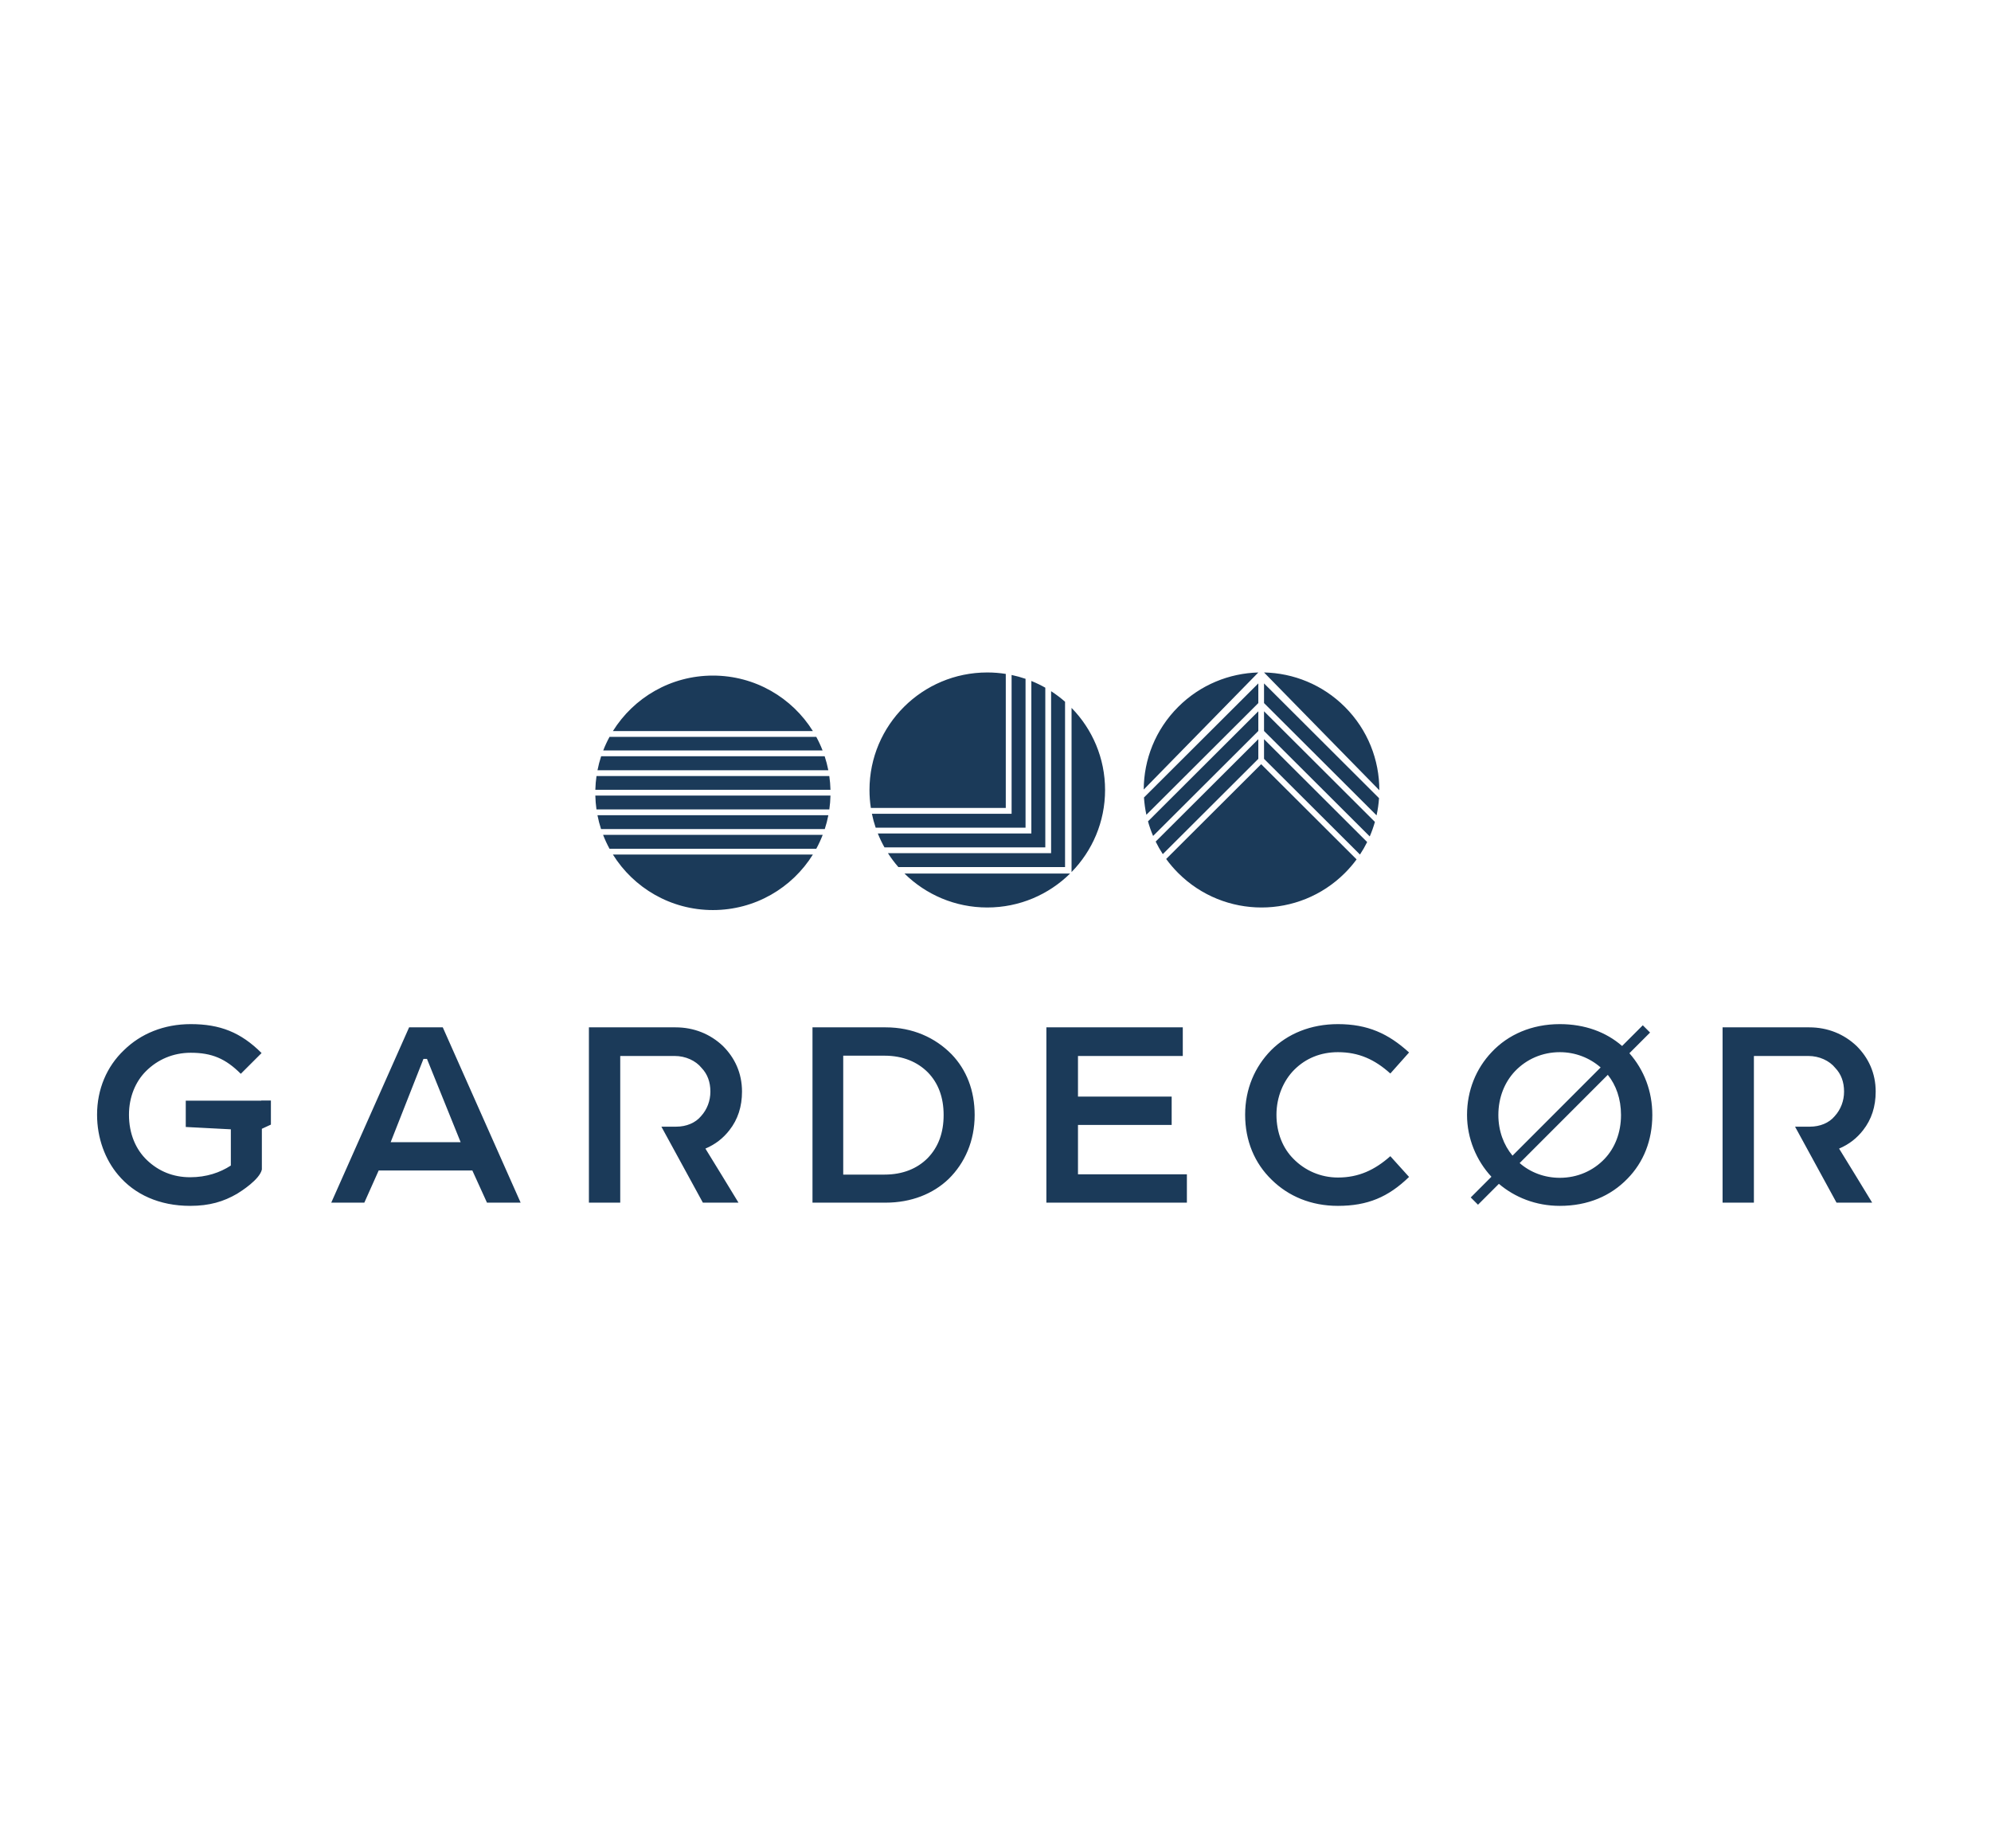 <?xml version="1.0" encoding="UTF-8"?> <svg xmlns="http://www.w3.org/2000/svg" width="210" height="195" viewBox="0 0 210 195" fill="none"> <path d="M132.589 80.19L132.721 80.057V77.981L121.894 88.787C122.116 89.24 122.367 89.681 122.647 90.11L132.589 80.19ZM143.442 90.155C143.724 89.729 143.978 89.287 144.2 88.836L133.323 77.981V80.057L133.455 80.19L143.442 90.155ZM141.845 74.573C139.486 72.219 136.414 71.009 133.323 70.945L145.484 83.37C145.491 80.187 144.278 77.001 141.845 74.573ZM132.721 70.946C129.655 71.029 126.614 72.237 124.274 74.573C121.858 76.983 120.646 80.137 120.635 83.296L120.651 83.28L132.721 70.946ZM132.721 72.099L120.66 84.136C120.7 84.747 120.784 85.356 120.914 85.959L132.589 74.307L132.721 74.175V72.099ZM145.192 86.02C145.324 85.422 145.411 84.814 145.453 84.205L133.323 72.099V74.175L133.455 74.307L145.192 86.02ZM132.589 77.249L132.721 77.117V75.04L121.085 86.653C121.229 87.176 121.408 87.689 121.623 88.192L132.589 77.249ZM144.473 88.244C144.69 87.743 144.871 87.23 145.018 86.711L133.323 75.04V77.117L133.455 77.249L144.473 88.244ZM124.274 92.109C129.125 96.951 136.993 96.951 141.845 92.109C142.301 91.653 142.716 91.17 143.086 90.666L133.021 80.622L123.001 90.623C123.38 91.142 123.803 91.639 124.274 92.109ZM92.36 87.318H108.169V71.615C107.692 71.451 107.201 71.316 106.698 71.21V85.851H91.963C92.066 86.35 92.198 86.842 92.36 87.318ZM95.402 92.161C97.645 94.373 100.728 95.74 104.132 95.74C107.537 95.74 110.62 94.373 112.864 92.161H95.402ZM113.022 74.683V92.002C115.209 89.766 116.557 86.713 116.557 83.343C116.557 79.973 115.209 76.918 113.022 74.683ZM94.756 91.477H112.336V74.033C111.874 73.628 111.383 73.256 110.865 72.921V90.009H93.656C93.987 90.526 94.354 91.016 94.756 91.477ZM93.289 89.398H110.253V72.552C109.781 72.285 109.289 72.047 108.782 71.843V87.93H92.586C92.789 88.436 93.024 88.926 93.289 89.398ZM106.084 85.238V71.098C105.449 70.997 104.797 70.945 104.132 70.945C97.271 70.945 91.709 76.495 91.709 83.343C91.709 83.987 91.757 84.621 91.853 85.238H106.084ZM86.98 79.781H63.406C63.248 80.263 63.119 80.757 63.02 81.263H87.368C87.268 80.757 87.139 80.263 86.98 79.781ZM86.097 77.741H64.289C64.039 78.201 63.817 78.679 63.626 79.171H86.761C86.57 78.679 86.348 78.201 86.097 77.741ZM75.193 96.011C79.647 96.011 83.553 93.669 85.74 90.153H64.645C66.834 93.669 70.739 96.011 75.193 96.011ZM75.193 71.274C70.739 71.274 66.834 73.616 64.645 77.131H85.74C83.553 73.616 79.647 71.274 75.193 71.274ZM87.371 86.005H63.017C63.113 86.504 63.24 86.992 63.396 87.469H86.992C87.147 86.992 87.274 86.504 87.371 86.005ZM87.473 85.395C87.541 84.915 87.583 84.426 87.594 83.93H62.792C62.804 84.426 62.845 84.915 62.913 85.395H87.473ZM87.471 81.873H62.916C62.848 82.347 62.806 82.83 62.793 83.32H87.594C87.581 82.83 87.539 82.347 87.471 81.873ZM86.774 88.079H63.611C63.807 88.584 64.033 89.073 64.289 89.544H86.097C86.354 89.073 86.58 88.584 86.774 88.079ZM74.403 121.177C75.484 120.715 76.286 120.068 76.935 119.235C77.83 118.095 78.263 116.738 78.263 115.165C78.263 113.193 77.491 111.59 76.256 110.358C74.928 109.093 73.199 108.385 71.254 108.385H62.115V126.88H65.419V111.412H65.449V111.405H71.161C72.304 111.405 73.385 111.898 74.002 112.67C74.618 113.316 74.928 114.149 74.928 115.165C74.928 116.122 74.588 117.047 73.94 117.756C73.353 118.465 72.396 118.864 71.316 118.864H69.76L74.135 126.88H77.892C76.781 125.03 75.514 122.995 74.403 121.177ZM41.206 120.499L44.664 111.714H45.035L48.585 120.499H41.206ZM43.151 108.385L34.938 126.88H38.427L39.941 123.488H49.821L51.364 126.88H54.914L46.702 108.385H43.151ZM27.555 116.122H19.593V118.896L24.348 119.143V122.965C23.206 123.705 21.786 124.199 20.057 124.199C18.235 124.199 16.722 123.551 15.518 122.41C14.314 121.269 13.603 119.604 13.603 117.601C13.603 115.751 14.283 114.117 15.395 113.009C16.629 111.775 18.266 111.066 20.119 111.066C22.341 111.066 23.792 111.682 25.398 113.286L27.59 111.096C25.398 108.909 23.206 108.045 20.119 108.045C17.278 108.045 14.838 109.062 13.078 110.789C11.257 112.515 10.238 114.92 10.238 117.601C10.238 120.098 11.103 122.348 12.462 123.952C14.19 126.017 16.815 127.219 20.057 127.219C22.091 127.219 23.587 126.771 25.015 125.936C25.421 125.688 27.394 124.437 27.62 123.382V119.086L28.573 118.646V116.105H27.555V116.122ZM169.245 122.256C168.042 123.52 166.374 124.259 164.523 124.259C162.889 124.259 161.396 123.679 160.284 122.702L169.583 113.395C170.448 114.475 170.975 115.921 170.975 117.632C170.975 119.512 170.326 121.116 169.245 122.256ZM158.039 117.632C158.039 115.751 158.717 114.149 159.797 113.009C161.002 111.745 162.67 111.004 164.523 111.004C166.157 111.004 167.665 111.601 168.828 112.615L159.531 121.922C158.607 120.808 158.039 119.323 158.039 117.632ZM174.04 108.934L173.273 108.167L171.091 110.351C169.402 108.879 167.158 108.045 164.523 108.045C161.558 108.045 159.057 109.155 157.329 111.004C155.691 112.731 154.735 115.043 154.735 117.632C154.735 120.098 155.723 122.441 157.297 124.136C157.301 124.14 157.304 124.143 157.307 124.148L155.126 126.331L155.892 127.098L158.095 124.894C159.766 126.314 161.984 127.219 164.523 127.219C167.486 127.219 169.894 126.172 171.654 124.352C173.352 122.625 174.278 120.313 174.278 117.632C174.278 115.123 173.412 112.884 171.86 111.115L174.04 108.934ZM97.831 122.194C96.751 123.273 95.238 123.92 93.293 123.92H88.939V111.374H93.293C95.268 111.374 96.781 112.052 97.862 113.132C98.973 114.272 99.529 115.783 99.529 117.632C99.529 119.512 98.973 121.022 97.831 122.194ZM93.415 108.385H85.697V126.88H93.415C96.102 126.88 98.418 125.955 100.054 124.383C101.782 122.688 102.802 120.345 102.802 117.632C102.802 115.043 101.938 112.854 100.363 111.221C98.634 109.464 96.256 108.385 93.415 108.385ZM196.509 119.235C197.404 118.095 197.837 116.738 197.837 115.165C197.837 113.193 197.064 111.59 195.829 110.358C194.502 109.093 192.772 108.385 190.827 108.385H181.688V126.88H184.992V111.412H185.023V111.405H190.735C191.878 111.405 192.958 111.898 193.576 112.67C194.193 113.316 194.502 114.149 194.502 115.165C194.502 116.122 194.162 117.047 193.514 117.756C192.927 118.465 191.97 118.864 190.889 118.864H189.333L193.707 126.88H197.466C196.355 125.03 195.089 122.995 193.977 121.177C195.058 120.715 195.86 120.068 196.509 119.235ZM113.7 118.68H123.581V115.691H113.7V111.405H124.754V108.385H110.366V126.88H125.187V123.89H113.7V118.68ZM141.118 111.004C143.31 111.004 145.008 111.775 146.645 113.256L148.62 111.036C146.428 109.033 144.236 108.045 141.118 108.045C138.247 108.045 135.807 109.062 134.079 110.789C132.349 112.545 131.33 114.888 131.33 117.601C131.33 120.345 132.318 122.718 134.14 124.475C135.9 126.202 138.278 127.219 141.118 127.219C144.236 127.219 146.428 126.294 148.62 124.167L146.645 121.978C145.008 123.428 143.31 124.229 141.118 124.229C139.296 124.229 137.628 123.488 136.425 122.256C135.344 121.177 134.634 119.574 134.634 117.601C134.634 115.721 135.375 113.995 136.518 112.854C137.722 111.652 139.296 111.004 141.118 111.004Z" fill="#1B3A59"></path> </svg> 